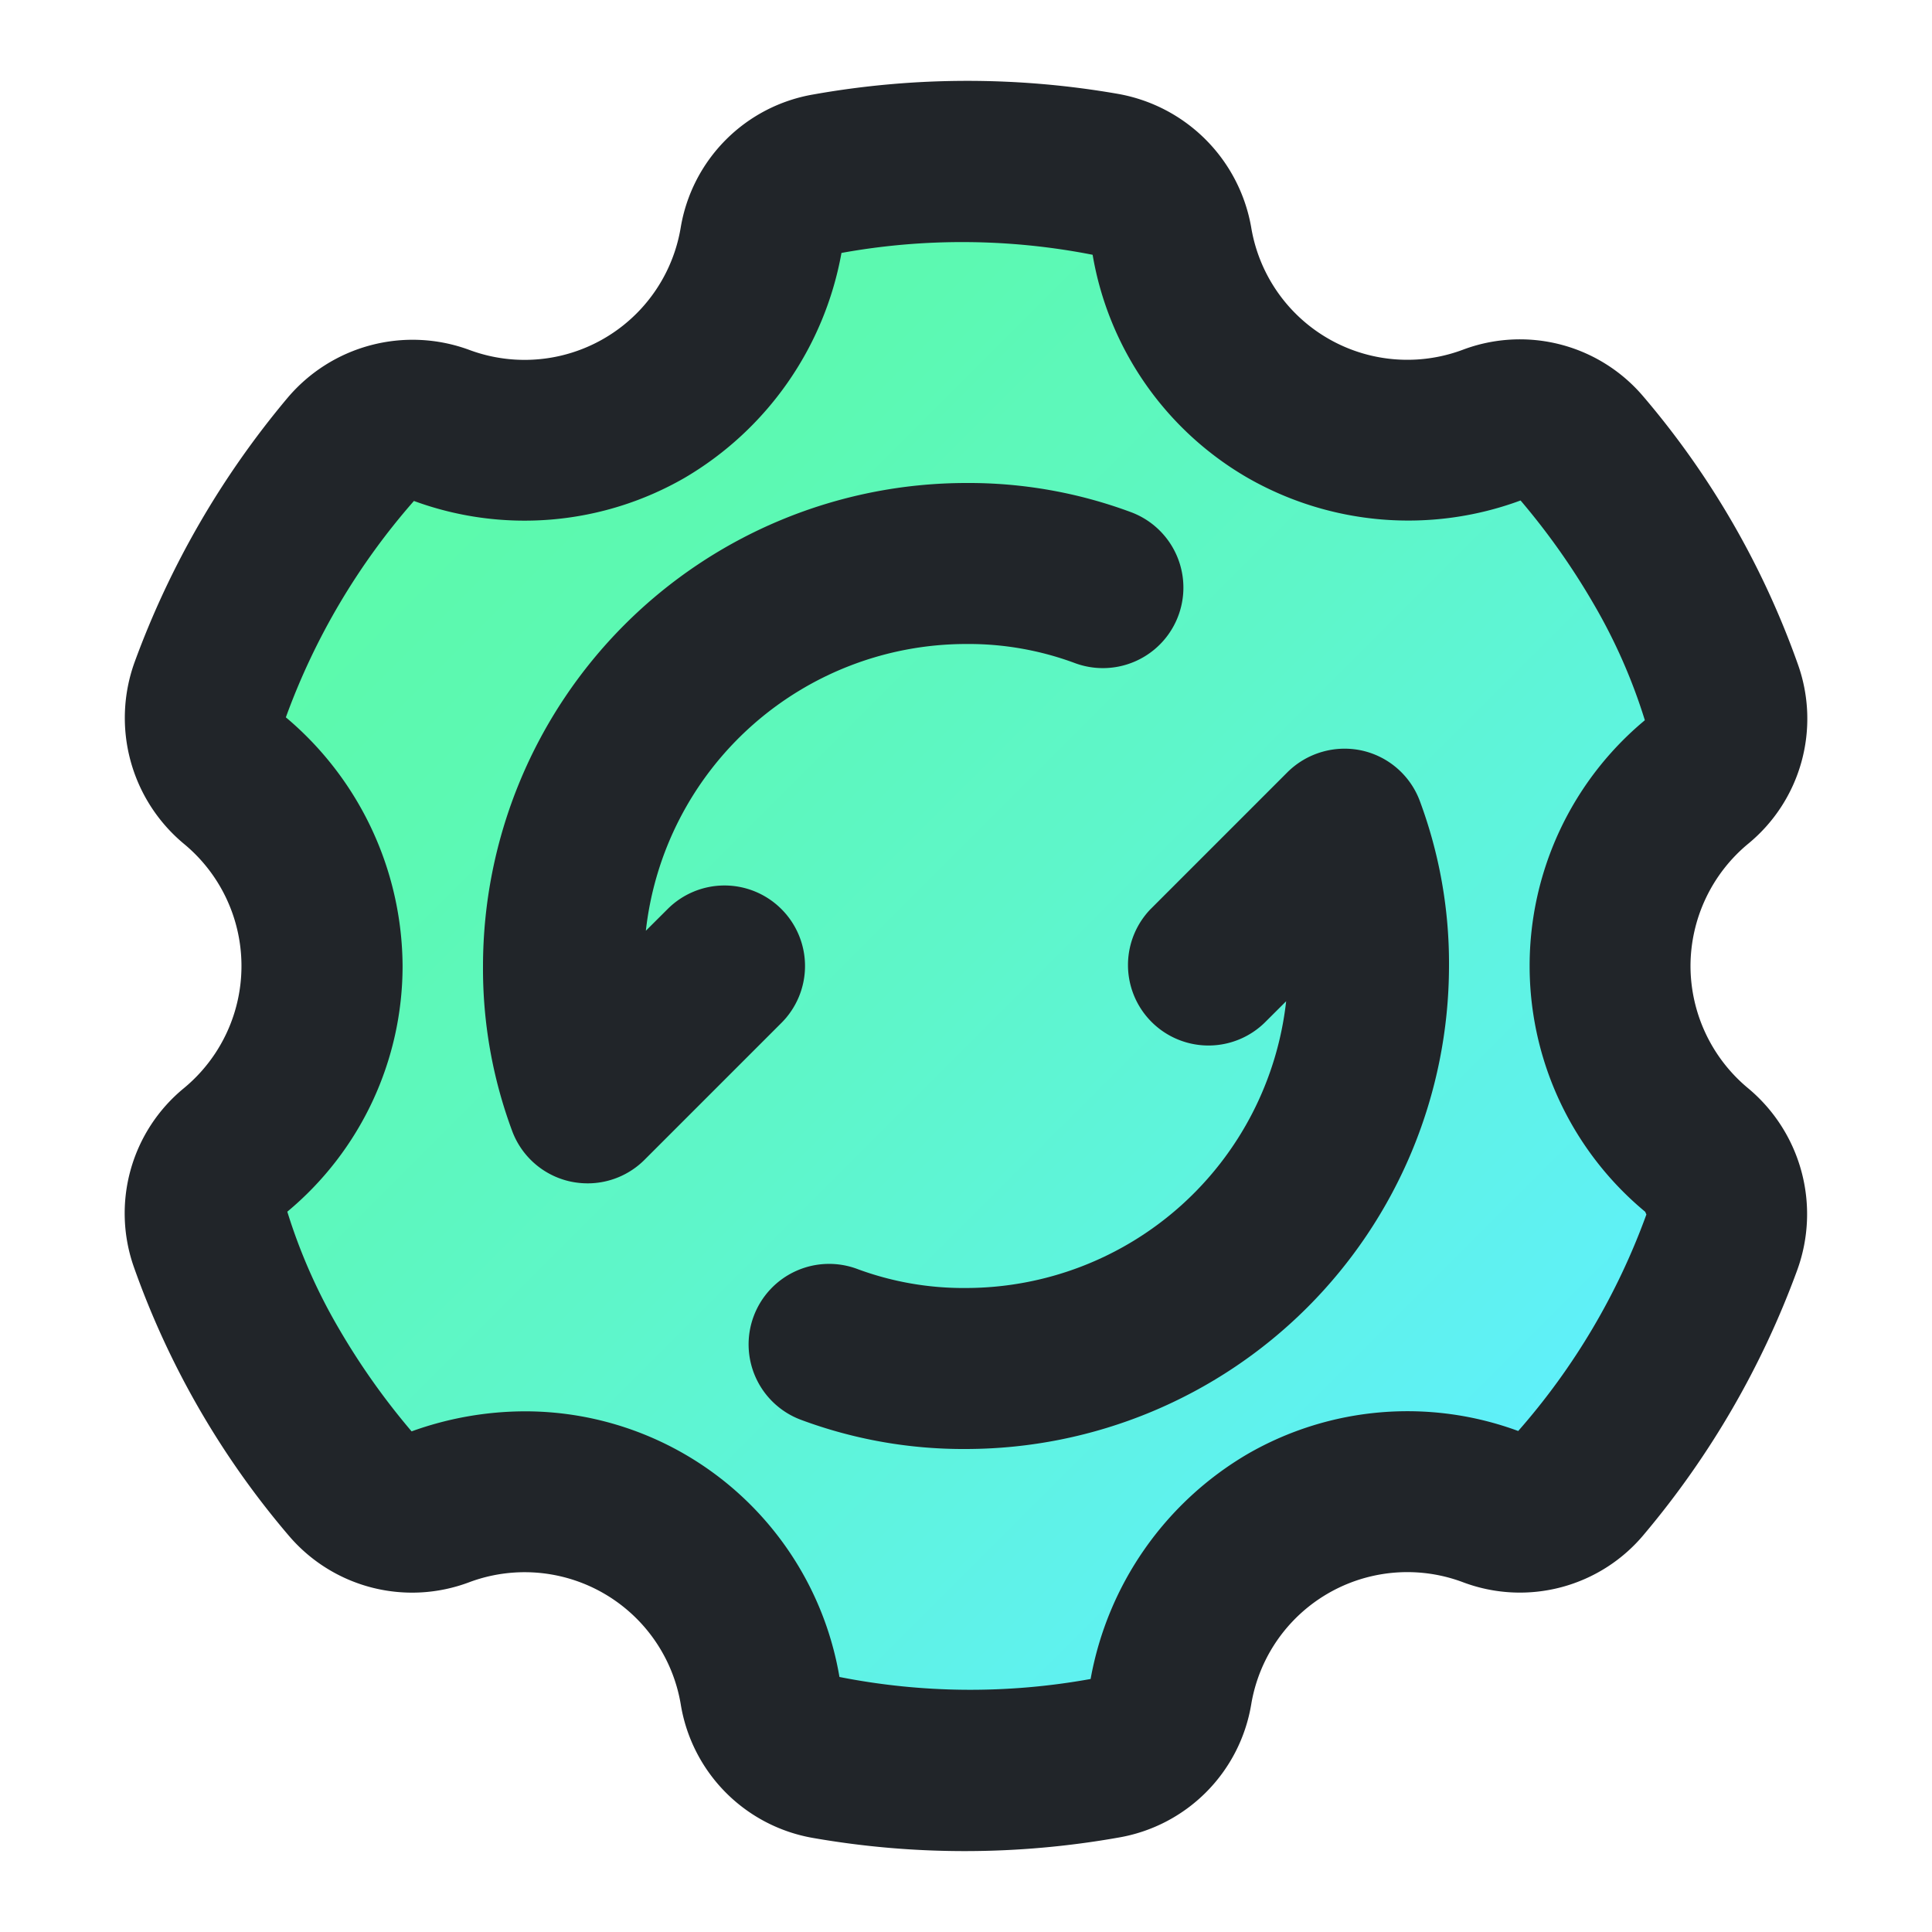 <svg height="512" viewBox="0 0 24 24" width="512" xmlns="http://www.w3.org/2000/svg" xmlns:xlink="http://www.w3.org/1999/xlink"><linearGradient id="New_Gradient_Swatch" gradientUnits="userSpaceOnUse" x1="19.041" x2="4.959" y1="19.041" y2="4.959"><stop offset="0" stop-color="#60efff"/><stop offset=".117" stop-color="#5ff1f2"/><stop offset=".503" stop-color="#5ef6ca"/><stop offset=".811" stop-color="#5cf9b2"/><stop offset="1" stop-color="#5cfaa9"/></linearGradient><g id="Layer_6" data-name="Layer 6"><path d="m16 5.072a2.968 2.968 0 0 1 -1.442-2.076 1.024 1.024 0 0 0 -.837-.844 9.979 9.979 0 0 0 -3.441.004 1.026 1.026 0 0 0 -.838.842 2.967 2.967 0 0 1 -3.958 2.285 1.025 1.025 0 0 0 -1.148.304 9.978 9.978 0 0 0 -1.724 2.978 1.024 1.024 0 0 0 .312 1.147 2.967 2.967 0 0 1 .003 4.571 1.018 1.018 0 0 0 -.319 1.127 9.526 9.526 0 0 0 1.742 3.018 1.018 1.018 0 0 0 1.135.287 2.967 2.967 0 0 1 3.957 2.288 1.024 1.024 0 0 0 .837.844 9.979 9.979 0 0 0 3.441-.004 1.026 1.026 0 0 0 .838-.842 2.967 2.967 0 0 1 3.958-2.285 1.025 1.025 0 0 0 1.148-.304 9.979 9.979 0 0 0 1.724-2.978 1.025 1.025 0 0 0 -.312-1.147 2.967 2.967 0 0 1 -.003-4.571 1.018 1.018 0 0 0 .319-1.127 9.526 9.526 0 0 0 -1.742-3.018 1.018 1.018 0 0 0 -1.135-.287 2.967 2.967 0 0 1 -2.515-.212z" fill="url(#New_Gradient_Swatch)"/></g><g id="Rare" fill="#212529"><path d="m21 12a1.975 1.975 0 0 1 .716-1.518 2.01 2.01 0 0 0 .618-2.23 10.552 10.552 0 0 0 -1.922-3.329 2.01 2.01 0 0 0 -2.241-.578 1.966 1.966 0 0 1 -2.628-1.52 2.04 2.04 0 0 0 -1.65-1.658 10.911 10.911 0 0 0 -3.787.006 2.014 2.014 0 0 0 -1.65 1.654 1.966 1.966 0 0 1 -2.628 1.519 2.033 2.033 0 0 0 -2.259.6 10.951 10.951 0 0 0 -1.896 3.277 2.034 2.034 0 0 0 .61 2.258 1.968 1.968 0 0 1 .001 3.037 2.01 2.01 0 0 0 -.618 2.23 10.552 10.552 0 0 0 1.922 3.329 2.011 2.011 0 0 0 2.241.578 1.966 1.966 0 0 1 2.628 1.52 2.013 2.013 0 0 0 1.65 1.658 10.945 10.945 0 0 0 3.787-.006 2.014 2.014 0 0 0 1.649-1.654 1.966 1.966 0 0 1 2.628-1.519 2.005 2.005 0 0 0 2.258-.601 10.904 10.904 0 0 0 1.897-3.276 2.034 2.034 0 0 0 -.611-2.259 1.977 1.977 0 0 1 -.715-1.519zm-2.141 5.776a3.975 3.975 0 0 0 -3.359.285 4.077 4.077 0 0 0 -1.952 2.796 8.383 8.383 0 0 1 -3.12-.025 3.962 3.962 0 0 0 -3.907-3.3 4.164 4.164 0 0 0 -1.408.249 8.778 8.778 0 0 1 -.906-1.281 6.926 6.926 0 0 1 -.638-1.448 3.97 3.97 0 0 0 1.432-3.052 4.061 4.061 0 0 0 -1.45-3.089 8.444 8.444 0 0 1 1.591-2.688 3.982 3.982 0 0 0 3.359-.285 4.077 4.077 0 0 0 1.952-2.796 8.405 8.405 0 0 1 3.12.023 3.967 3.967 0 0 0 1.928 2.772 4.018 4.018 0 0 0 3.388.28 8.772 8.772 0 0 1 .906 1.282 6.926 6.926 0 0 1 .638 1.448 3.968 3.968 0 0 0 .004 6.106l.015.034a8.433 8.433 0 0 1 -1.591 2.688z"/><path d="m16.911 9.322a1.009 1.009 0 0 0 -.918.271l-1.7 1.7a1 1 0 0 0 1.414 1.414l.27-.269a4.006 4.006 0 0 1 -3.977 3.562 3.792 3.792 0 0 1 -1.347-.235 1 1 0 0 0 -.707 1.871 5.782 5.782 0 0 0 2.054.364 6.007 6.007 0 0 0 6-6 5.782 5.782 0 0 0 -.364-2.054.999.999 0 0 0 -.725-.624z"/><path d="m9.707 11.293a.999.999 0 0 0 -1.414 0l-.27.269a4.006 4.006 0 0 1 3.977-3.562 3.792 3.792 0 0 1 1.347.235 1 1 0 0 0 .707-1.871 5.782 5.782 0 0 0 -2.054-.364 6.007 6.007 0 0 0 -6 6 5.782 5.782 0 0 0 .364 2.054.999.999 0 0 0 .725.624 1.029 1.029 0 0 0 .211.022.999.999 0 0 0 .707-.293l1.7-1.7a.999.999 0 0 0 0-1.414z"/></g></svg>